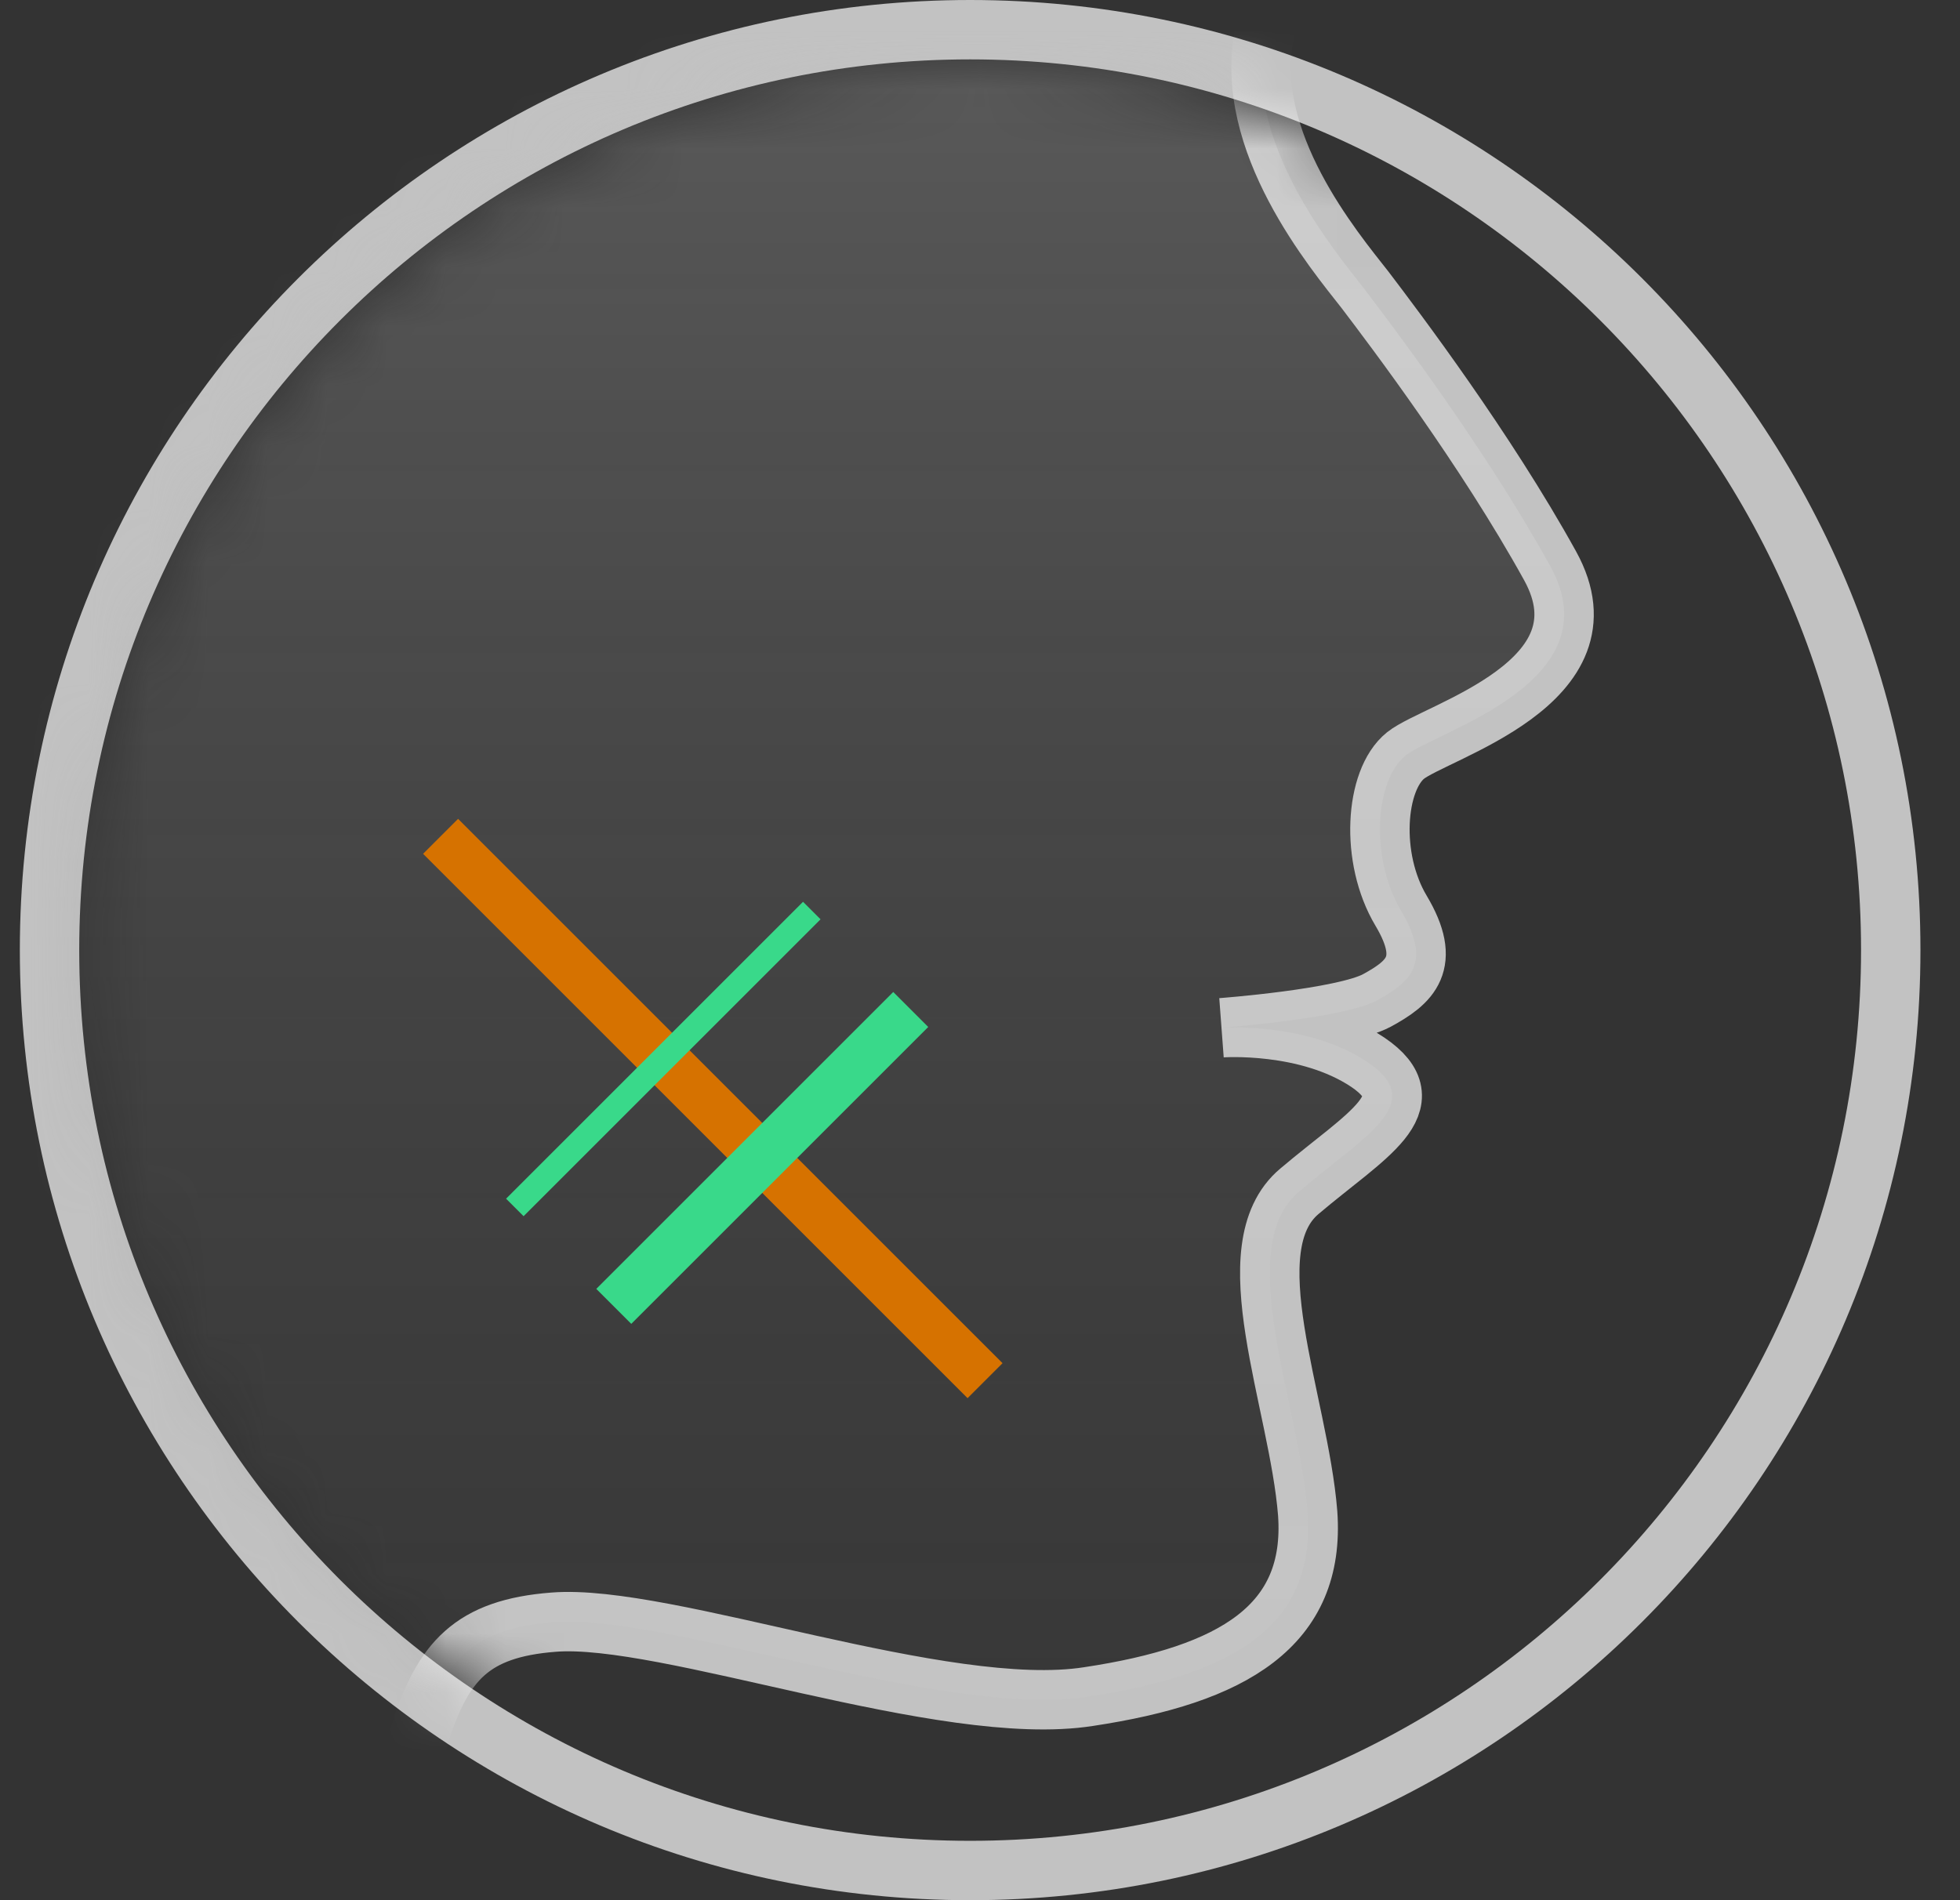 <svg width="33" height="32" viewBox="0 0 33 32" fill="none" xmlns="http://www.w3.org/2000/svg">
<rect x="0" y="0" width="33" height="32" fill="#333333" stroke="none"/>
<path d="M16.334 0.5C24.894 0.5 31.834 7.44 31.834 16C31.834 24.56 24.894 31.5 16.334 31.5C7.774 31.5 0.834 24.56 0.834 16C0.834 7.44 7.774 0.5 16.334 0.5Z" stroke="white" stroke-opacity="0.7" stroke-miterlimit="10"/>
<mask id="mask0_2213_9784" style="mask-type:alpha" maskUnits="userSpaceOnUse" x="1" y="1" width="31" height="30">
<path d="M16.334 31C24.618 31 31.334 24.284 31.334 16C31.334 7.716 24.618 1 16.334 1C8.05 1 1.334 7.716 1.334 16C1.334 24.284 8.05 31 16.334 31Z" fill="white"/>
</mask>
<g mask="url(#mask0_2213_9784)">
<path opacity="0.4" d="M21.291 0.558C21.291 0.558 21.004 -4.455 17.875 -10.185C14.746 -15.916 7.973 -20.914 -4.619 -18.866C-17.211 -16.818 -22.411 -4.638 -20.567 3.63C-18.723 11.898 -13.477 13.961 -14.037 20.609C-14.596 27.257 -16.455 35.937 -23.666 42.57L11.208 43.166C11.208 43.166 3.393 40.476 5.388 35.005C7.384 29.534 6.568 27.532 9.319 27.318C11.208 27.165 15.895 28.953 18.328 28.571C20.762 28.204 22.153 27.379 22.017 25.484C21.866 23.589 20.747 21.006 21.881 20.059C23 19.111 24.043 18.576 23.03 17.889C22.002 17.201 20.566 17.308 20.566 17.308C20.566 17.308 22.607 17.155 23.181 16.849C23.74 16.544 24.118 16.223 23.589 15.336C23.06 14.45 23.151 13.136 23.665 12.723C24.179 12.31 27.187 11.501 26.099 9.529C25.01 7.558 23.483 5.54 22.984 4.883C22.47 4.226 20.913 2.377 21.291 0.558Z" fill="url(#paint0_linear_2213_9784)"/>
<path d="M21.291 0.558C21.291 0.558 21.004 -4.455 17.875 -10.185C14.746 -15.916 7.973 -20.914 -4.619 -18.866C-17.211 -16.818 -22.411 -4.638 -20.567 3.63C-18.723 11.898 -13.477 13.961 -14.037 20.609C-14.596 27.257 -16.455 35.937 -23.666 42.57L11.208 43.166C11.208 43.166 3.393 40.476 5.388 35.005C7.384 29.534 6.568 27.532 9.319 27.318C11.208 27.165 15.895 28.953 18.328 28.571C20.762 28.204 22.153 27.379 22.017 25.484C21.866 23.589 20.747 21.006 21.881 20.059C23 19.111 24.043 18.576 23.03 17.889C22.002 17.201 20.566 17.308 20.566 17.308C20.566 17.308 22.607 17.155 23.181 16.849C23.74 16.544 24.118 16.223 23.589 15.336C23.06 14.45 23.151 13.136 23.665 12.723C24.179 12.31 27.187 11.501 26.099 9.529C25.01 7.558 23.483 5.54 22.984 4.883C22.47 4.226 20.913 2.377 21.291 0.558Z" stroke="white" stroke-opacity="0.7" stroke-miterlimit="10"/>
</g>
<path d="M7.418 14.084L16.585 23.251" stroke="#D67200" stroke-width="0.833" stroke-linejoin="round"/>
<path d="M10.334 22L15.334 17" stroke="#39D98A" stroke-width="0.833" stroke-linejoin="round"/>
<path d="M8.668 20.334L13.668 15.334" stroke="#39D98A" stroke-width="0.417" stroke-linejoin="round"/>
<defs>
<linearGradient id="paint0_linear_2213_9784" x1="1.334" y1="-19.334" x2="1.334" y2="43.166" gradientUnits="userSpaceOnUse">
<stop stop-color="white"/>
<stop offset="1" stop-color="#3C3C3C" stop-opacity="0"/>
</linearGradient>
</defs>
</svg>
